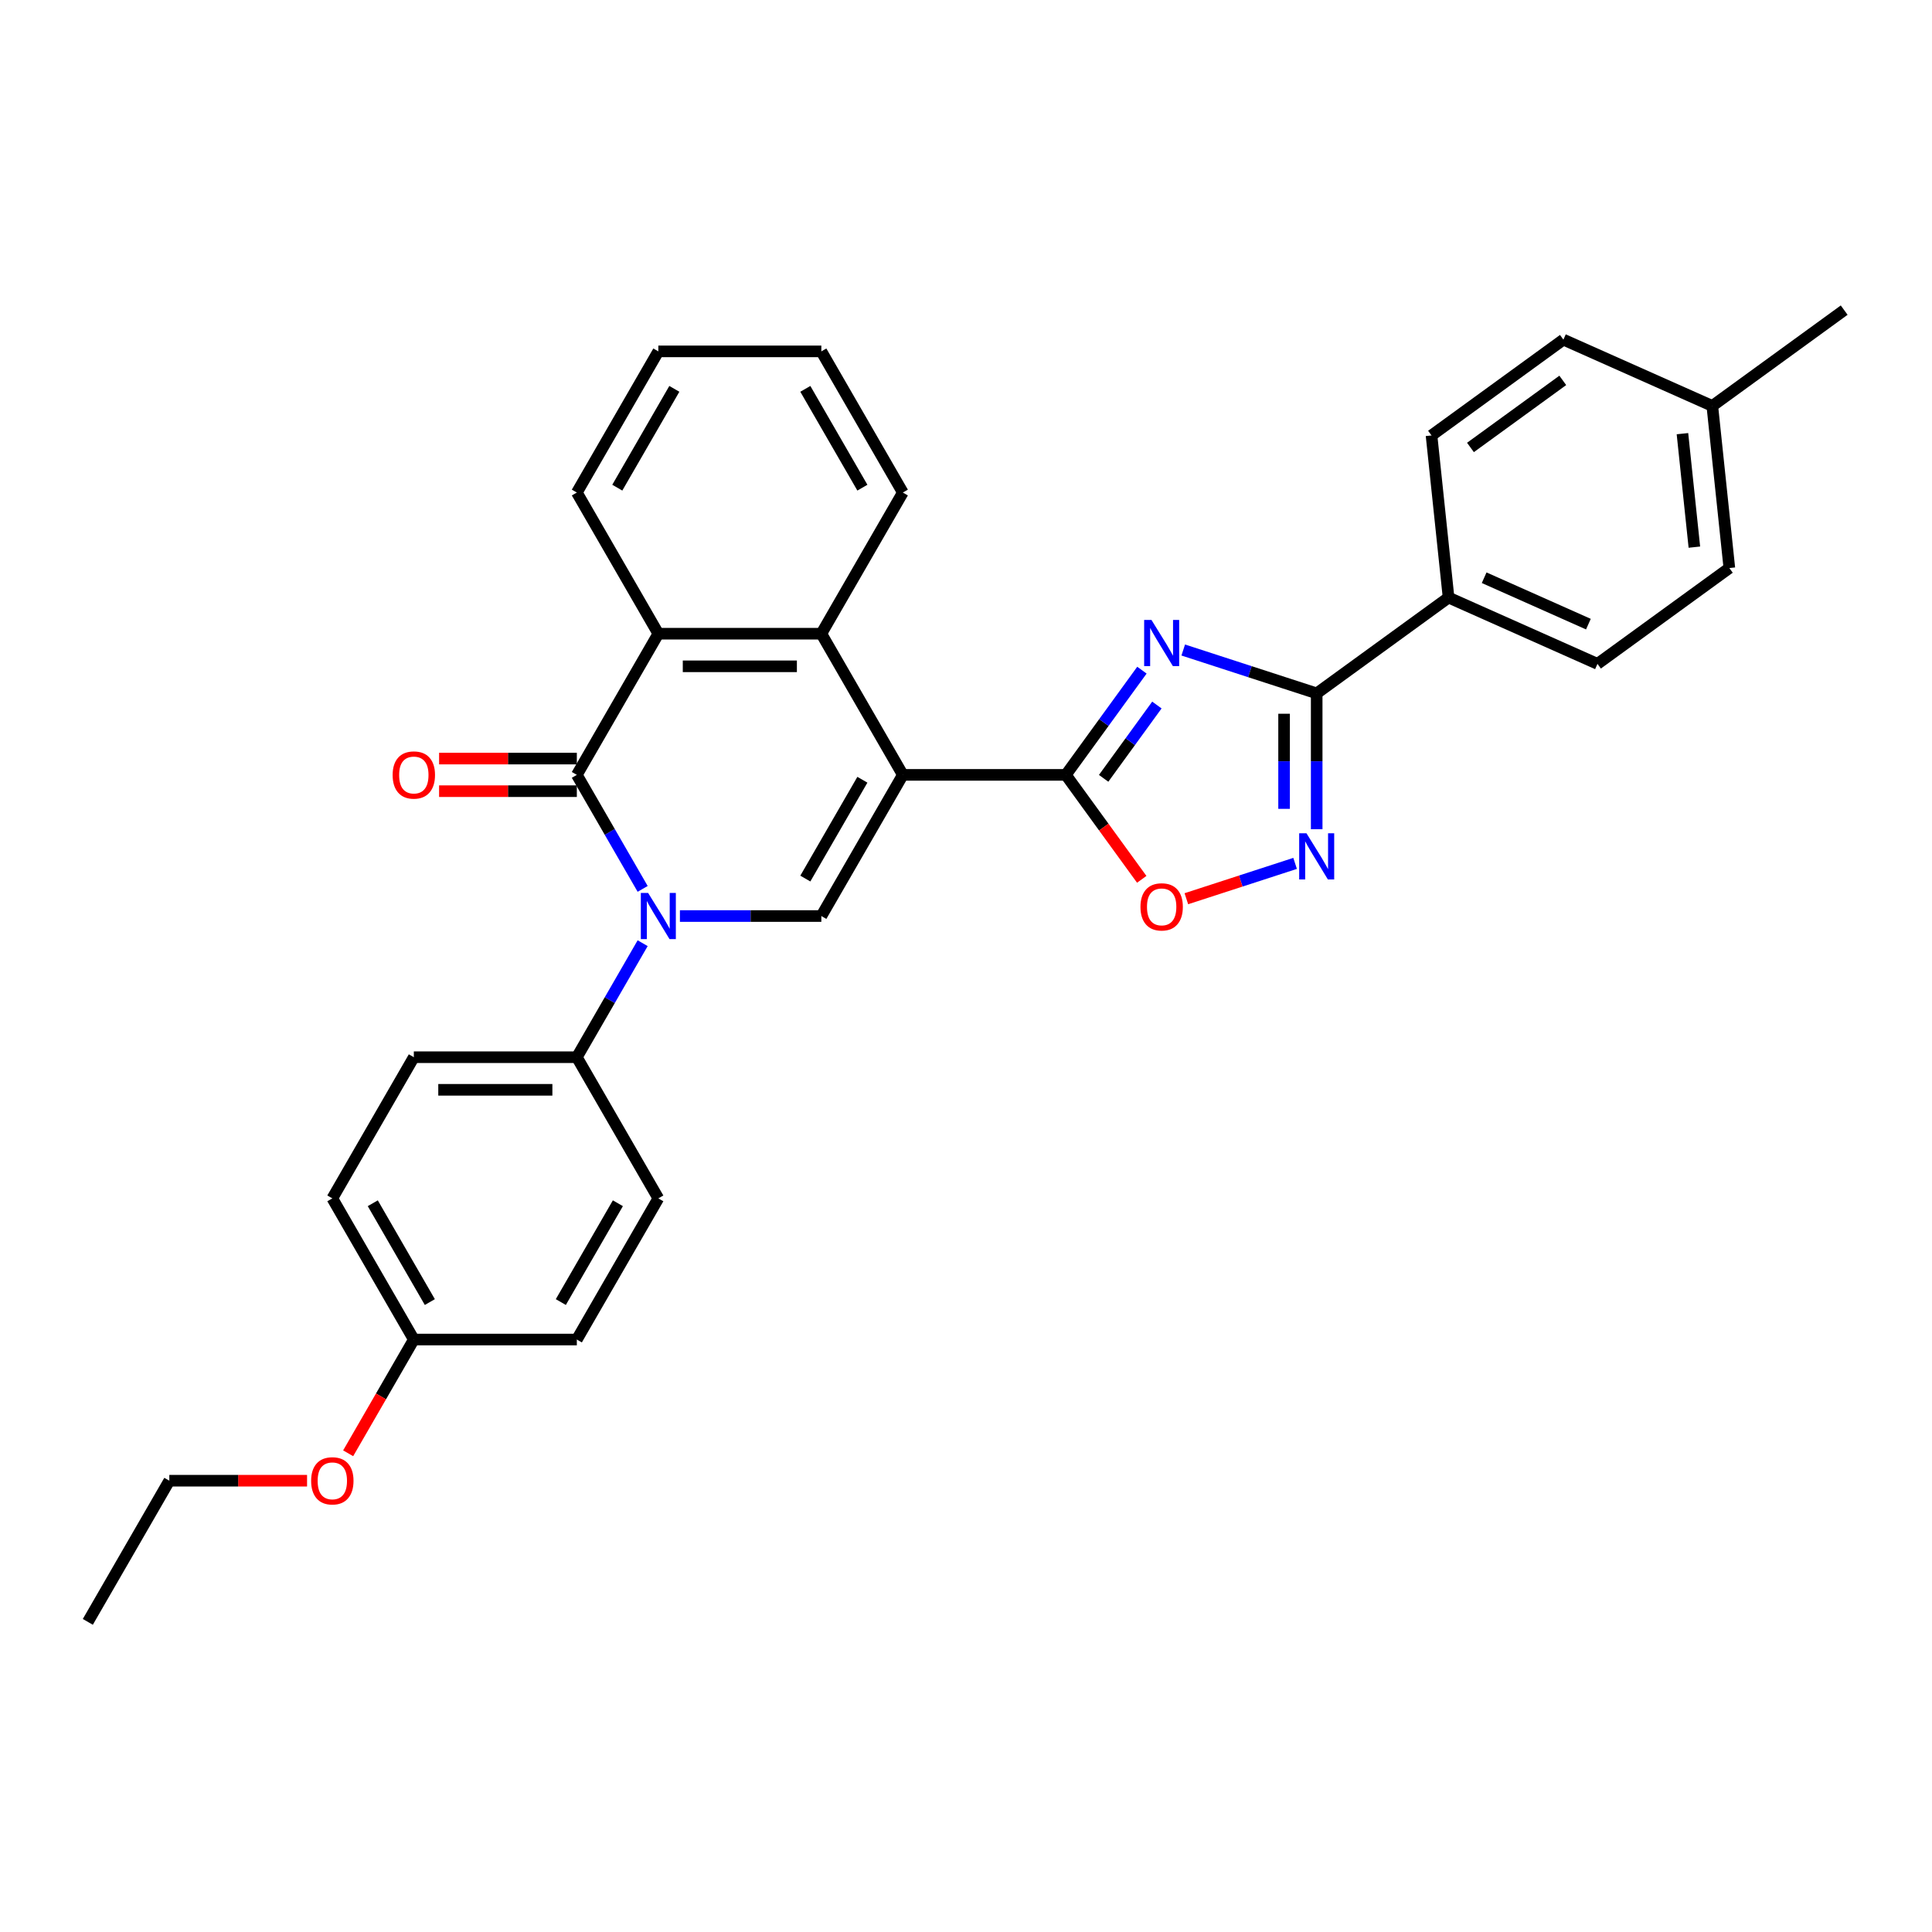 <?xml version='1.0' encoding='iso-8859-1'?>
<svg version='1.1' baseProfile='full'
              xmlns='http://www.w3.org/2000/svg'
                      xmlns:rdkit='http://www.rdkit.org/xml'
                      xmlns:xlink='http://www.w3.org/1999/xlink'
                  xml:space='preserve'
width='1000px' height='1000px' viewBox='0 0 1000 1000'>
<!-- END OF HEADER -->
<rect style='opacity:1.0;fill:#FFFFFF;stroke:none' width='1000' height='1000' x='0' y='0'> </rect>
<path class='bond-1' d='M 467.31,401.074 L 551.681,401.074' style='fill:none;fill-rule:evenodd;stroke:#000000;stroke-width:6px;stroke-linecap:butt;stroke-linejoin:miter;stroke-opacity:1' />
<path class='bond-4' d='M 467.31,401.074 L 425.124,474.142' style='fill:none;fill-rule:evenodd;stroke:#000000;stroke-width:6px;stroke-linecap:butt;stroke-linejoin:miter;stroke-opacity:1' />
<path class='bond-4' d='M 446.369,403.597 L 416.839,454.745' style='fill:none;fill-rule:evenodd;stroke:#000000;stroke-width:6px;stroke-linecap:butt;stroke-linejoin:miter;stroke-opacity:1' />
<path class='bond-6' d='M 467.31,401.074 L 425.124,328.007' style='fill:none;fill-rule:evenodd;stroke:#000000;stroke-width:6px;stroke-linecap:butt;stroke-linejoin:miter;stroke-opacity:1' />
<path class='bond-0' d='M 351.924,474.142 L 388.524,474.142' style='fill:none;fill-rule:evenodd;stroke:#0000FF;stroke-width:6px;stroke-linecap:butt;stroke-linejoin:miter;stroke-opacity:1' />
<path class='bond-0' d='M 388.524,474.142 L 425.124,474.142' style='fill:none;fill-rule:evenodd;stroke:#000000;stroke-width:6px;stroke-linecap:butt;stroke-linejoin:miter;stroke-opacity:1' />
<path class='bond-10' d='M 332.638,488.198 L 315.603,517.704' style='fill:none;fill-rule:evenodd;stroke:#0000FF;stroke-width:6px;stroke-linecap:butt;stroke-linejoin:miter;stroke-opacity:1' />
<path class='bond-10' d='M 315.603,517.704 L 298.568,547.209' style='fill:none;fill-rule:evenodd;stroke:#000000;stroke-width:6px;stroke-linecap:butt;stroke-linejoin:miter;stroke-opacity:1' />
<path class='bond-31' d='M 332.638,460.086 L 315.603,430.58' style='fill:none;fill-rule:evenodd;stroke:#0000FF;stroke-width:6px;stroke-linecap:butt;stroke-linejoin:miter;stroke-opacity:1' />
<path class='bond-31' d='M 315.603,430.58 L 298.568,401.074' style='fill:none;fill-rule:evenodd;stroke:#000000;stroke-width:6px;stroke-linecap:butt;stroke-linejoin:miter;stroke-opacity:1' />
<path class='bond-2' d='M 551.681,401.074 L 571.371,373.974' style='fill:none;fill-rule:evenodd;stroke:#000000;stroke-width:6px;stroke-linecap:butt;stroke-linejoin:miter;stroke-opacity:1' />
<path class='bond-2' d='M 571.371,373.974 L 591.061,346.873' style='fill:none;fill-rule:evenodd;stroke:#0000FF;stroke-width:6px;stroke-linecap:butt;stroke-linejoin:miter;stroke-opacity:1' />
<path class='bond-2' d='M 571.24,402.863 L 585.022,383.892' style='fill:none;fill-rule:evenodd;stroke:#000000;stroke-width:6px;stroke-linecap:butt;stroke-linejoin:miter;stroke-opacity:1' />
<path class='bond-2' d='M 585.022,383.892 L 598.805,364.922' style='fill:none;fill-rule:evenodd;stroke:#0000FF;stroke-width:6px;stroke-linecap:butt;stroke-linejoin:miter;stroke-opacity:1' />
<path class='bond-9' d='M 551.681,401.074 L 571.322,428.108' style='fill:none;fill-rule:evenodd;stroke:#000000;stroke-width:6px;stroke-linecap:butt;stroke-linejoin:miter;stroke-opacity:1' />
<path class='bond-9' d='M 571.322,428.108 L 590.963,455.141' style='fill:none;fill-rule:evenodd;stroke:#FF0000;stroke-width:6px;stroke-linecap:butt;stroke-linejoin:miter;stroke-opacity:1' />
<path class='bond-5' d='M 612.444,336.446 L 646.979,347.668' style='fill:none;fill-rule:evenodd;stroke:#0000FF;stroke-width:6px;stroke-linecap:butt;stroke-linejoin:miter;stroke-opacity:1' />
<path class='bond-5' d='M 646.979,347.668 L 681.515,358.889' style='fill:none;fill-rule:evenodd;stroke:#000000;stroke-width:6px;stroke-linecap:butt;stroke-linejoin:miter;stroke-opacity:1' />
<path class='bond-3' d='M 298.568,401.074 L 340.753,328.007' style='fill:none;fill-rule:evenodd;stroke:#000000;stroke-width:6px;stroke-linecap:butt;stroke-linejoin:miter;stroke-opacity:1' />
<path class='bond-12' d='M 298.568,392.637 L 262.921,392.637' style='fill:none;fill-rule:evenodd;stroke:#000000;stroke-width:6px;stroke-linecap:butt;stroke-linejoin:miter;stroke-opacity:1' />
<path class='bond-12' d='M 262.921,392.637 L 227.274,392.637' style='fill:none;fill-rule:evenodd;stroke:#FF0000;stroke-width:6px;stroke-linecap:butt;stroke-linejoin:miter;stroke-opacity:1' />
<path class='bond-12' d='M 298.568,409.512 L 262.921,409.512' style='fill:none;fill-rule:evenodd;stroke:#000000;stroke-width:6px;stroke-linecap:butt;stroke-linejoin:miter;stroke-opacity:1' />
<path class='bond-12' d='M 262.921,409.512 L 227.274,409.512' style='fill:none;fill-rule:evenodd;stroke:#FF0000;stroke-width:6px;stroke-linecap:butt;stroke-linejoin:miter;stroke-opacity:1' />
<path class='bond-11' d='M 681.515,358.889 L 749.773,309.297' style='fill:none;fill-rule:evenodd;stroke:#000000;stroke-width:6px;stroke-linecap:butt;stroke-linejoin:miter;stroke-opacity:1' />
<path class='bond-32' d='M 681.515,358.889 L 681.515,394.046' style='fill:none;fill-rule:evenodd;stroke:#000000;stroke-width:6px;stroke-linecap:butt;stroke-linejoin:miter;stroke-opacity:1' />
<path class='bond-32' d='M 681.515,394.046 L 681.515,429.204' style='fill:none;fill-rule:evenodd;stroke:#0000FF;stroke-width:6px;stroke-linecap:butt;stroke-linejoin:miter;stroke-opacity:1' />
<path class='bond-32' d='M 664.641,369.436 L 664.641,394.046' style='fill:none;fill-rule:evenodd;stroke:#000000;stroke-width:6px;stroke-linecap:butt;stroke-linejoin:miter;stroke-opacity:1' />
<path class='bond-32' d='M 664.641,394.046 L 664.641,418.657' style='fill:none;fill-rule:evenodd;stroke:#0000FF;stroke-width:6px;stroke-linecap:butt;stroke-linejoin:miter;stroke-opacity:1' />
<path class='bond-8' d='M 425.124,328.007 L 340.753,328.007' style='fill:none;fill-rule:evenodd;stroke:#000000;stroke-width:6px;stroke-linecap:butt;stroke-linejoin:miter;stroke-opacity:1' />
<path class='bond-8' d='M 412.469,344.881 L 353.409,344.881' style='fill:none;fill-rule:evenodd;stroke:#000000;stroke-width:6px;stroke-linecap:butt;stroke-linejoin:miter;stroke-opacity:1' />
<path class='bond-23' d='M 425.124,328.007 L 467.31,254.939' style='fill:none;fill-rule:evenodd;stroke:#000000;stroke-width:6px;stroke-linecap:butt;stroke-linejoin:miter;stroke-opacity:1' />
<path class='bond-7' d='M 670.344,446.89 L 642.201,456.034' style='fill:none;fill-rule:evenodd;stroke:#0000FF;stroke-width:6px;stroke-linecap:butt;stroke-linejoin:miter;stroke-opacity:1' />
<path class='bond-7' d='M 642.201,456.034 L 614.057,465.178' style='fill:none;fill-rule:evenodd;stroke:#FF0000;stroke-width:6px;stroke-linecap:butt;stroke-linejoin:miter;stroke-opacity:1' />
<path class='bond-24' d='M 340.753,328.007 L 298.568,254.939' style='fill:none;fill-rule:evenodd;stroke:#000000;stroke-width:6px;stroke-linecap:butt;stroke-linejoin:miter;stroke-opacity:1' />
<path class='bond-13' d='M 298.568,547.209 L 214.197,547.209' style='fill:none;fill-rule:evenodd;stroke:#000000;stroke-width:6px;stroke-linecap:butt;stroke-linejoin:miter;stroke-opacity:1' />
<path class='bond-13' d='M 285.912,564.084 L 226.852,564.084' style='fill:none;fill-rule:evenodd;stroke:#000000;stroke-width:6px;stroke-linecap:butt;stroke-linejoin:miter;stroke-opacity:1' />
<path class='bond-14' d='M 298.568,547.209 L 340.753,620.277' style='fill:none;fill-rule:evenodd;stroke:#000000;stroke-width:6px;stroke-linecap:butt;stroke-linejoin:miter;stroke-opacity:1' />
<path class='bond-15' d='M 749.773,309.297 L 826.849,343.614' style='fill:none;fill-rule:evenodd;stroke:#000000;stroke-width:6px;stroke-linecap:butt;stroke-linejoin:miter;stroke-opacity:1' />
<path class='bond-15' d='M 768.197,299.029 L 822.151,323.051' style='fill:none;fill-rule:evenodd;stroke:#000000;stroke-width:6px;stroke-linecap:butt;stroke-linejoin:miter;stroke-opacity:1' />
<path class='bond-16' d='M 749.773,309.297 L 740.953,225.388' style='fill:none;fill-rule:evenodd;stroke:#000000;stroke-width:6px;stroke-linecap:butt;stroke-linejoin:miter;stroke-opacity:1' />
<path class='bond-19' d='M 214.197,547.209 L 172.011,620.277' style='fill:none;fill-rule:evenodd;stroke:#000000;stroke-width:6px;stroke-linecap:butt;stroke-linejoin:miter;stroke-opacity:1' />
<path class='bond-18' d='M 340.753,620.277 L 298.568,693.344' style='fill:none;fill-rule:evenodd;stroke:#000000;stroke-width:6px;stroke-linecap:butt;stroke-linejoin:miter;stroke-opacity:1' />
<path class='bond-18' d='M 319.812,622.8 L 290.282,673.947' style='fill:none;fill-rule:evenodd;stroke:#000000;stroke-width:6px;stroke-linecap:butt;stroke-linejoin:miter;stroke-opacity:1' />
<path class='bond-20' d='M 826.849,343.614 L 895.107,294.022' style='fill:none;fill-rule:evenodd;stroke:#000000;stroke-width:6px;stroke-linecap:butt;stroke-linejoin:miter;stroke-opacity:1' />
<path class='bond-21' d='M 740.953,225.388 L 809.211,175.796' style='fill:none;fill-rule:evenodd;stroke:#000000;stroke-width:6px;stroke-linecap:butt;stroke-linejoin:miter;stroke-opacity:1' />
<path class='bond-21' d='M 761.11,231.601 L 808.891,196.886' style='fill:none;fill-rule:evenodd;stroke:#000000;stroke-width:6px;stroke-linecap:butt;stroke-linejoin:miter;stroke-opacity:1' />
<path class='bond-17' d='M 214.197,693.344 L 298.568,693.344' style='fill:none;fill-rule:evenodd;stroke:#000000;stroke-width:6px;stroke-linecap:butt;stroke-linejoin:miter;stroke-opacity:1' />
<path class='bond-25' d='M 214.197,693.344 L 197.201,722.783' style='fill:none;fill-rule:evenodd;stroke:#000000;stroke-width:6px;stroke-linecap:butt;stroke-linejoin:miter;stroke-opacity:1' />
<path class='bond-25' d='M 197.201,722.783 L 180.204,752.221' style='fill:none;fill-rule:evenodd;stroke:#FF0000;stroke-width:6px;stroke-linecap:butt;stroke-linejoin:miter;stroke-opacity:1' />
<path class='bond-34' d='M 214.197,693.344 L 172.011,620.277' style='fill:none;fill-rule:evenodd;stroke:#000000;stroke-width:6px;stroke-linecap:butt;stroke-linejoin:miter;stroke-opacity:1' />
<path class='bond-34' d='M 222.482,673.947 L 192.953,622.8' style='fill:none;fill-rule:evenodd;stroke:#000000;stroke-width:6px;stroke-linecap:butt;stroke-linejoin:miter;stroke-opacity:1' />
<path class='bond-35' d='M 895.107,294.022 L 886.288,210.113' style='fill:none;fill-rule:evenodd;stroke:#000000;stroke-width:6px;stroke-linecap:butt;stroke-linejoin:miter;stroke-opacity:1' />
<path class='bond-35' d='M 877.002,283.199 L 870.829,224.463' style='fill:none;fill-rule:evenodd;stroke:#000000;stroke-width:6px;stroke-linecap:butt;stroke-linejoin:miter;stroke-opacity:1' />
<path class='bond-22' d='M 809.211,175.796 L 886.288,210.113' style='fill:none;fill-rule:evenodd;stroke:#000000;stroke-width:6px;stroke-linecap:butt;stroke-linejoin:miter;stroke-opacity:1' />
<path class='bond-27' d='M 886.288,210.113 L 954.545,160.521' style='fill:none;fill-rule:evenodd;stroke:#000000;stroke-width:6px;stroke-linecap:butt;stroke-linejoin:miter;stroke-opacity:1' />
<path class='bond-29' d='M 467.31,254.939 L 425.124,181.872' style='fill:none;fill-rule:evenodd;stroke:#000000;stroke-width:6px;stroke-linecap:butt;stroke-linejoin:miter;stroke-opacity:1' />
<path class='bond-29' d='M 446.369,252.416 L 416.839,201.269' style='fill:none;fill-rule:evenodd;stroke:#000000;stroke-width:6px;stroke-linecap:butt;stroke-linejoin:miter;stroke-opacity:1' />
<path class='bond-33' d='M 298.568,254.939 L 340.753,181.872' style='fill:none;fill-rule:evenodd;stroke:#000000;stroke-width:6px;stroke-linecap:butt;stroke-linejoin:miter;stroke-opacity:1' />
<path class='bond-33' d='M 319.509,252.416 L 349.039,201.269' style='fill:none;fill-rule:evenodd;stroke:#000000;stroke-width:6px;stroke-linecap:butt;stroke-linejoin:miter;stroke-opacity:1' />
<path class='bond-26' d='M 158.934,766.412 L 123.287,766.412' style='fill:none;fill-rule:evenodd;stroke:#FF0000;stroke-width:6px;stroke-linecap:butt;stroke-linejoin:miter;stroke-opacity:1' />
<path class='bond-26' d='M 123.287,766.412 L 87.64,766.412' style='fill:none;fill-rule:evenodd;stroke:#000000;stroke-width:6px;stroke-linecap:butt;stroke-linejoin:miter;stroke-opacity:1' />
<path class='bond-30' d='M 87.64,766.412 L 45.455,839.479' style='fill:none;fill-rule:evenodd;stroke:#000000;stroke-width:6px;stroke-linecap:butt;stroke-linejoin:miter;stroke-opacity:1' />
<path class='bond-28' d='M 340.753,181.872 L 425.124,181.872' style='fill:none;fill-rule:evenodd;stroke:#000000;stroke-width:6px;stroke-linecap:butt;stroke-linejoin:miter;stroke-opacity:1' />
<path  class='atom-1' d='M 335.472 462.195
L 343.301 474.851
Q 344.078 476.099, 345.326 478.36
Q 346.575 480.622, 346.642 480.757
L 346.642 462.195
L 349.815 462.195
L 349.815 486.089
L 346.541 486.089
L 338.138 472.252
Q 337.159 470.632, 336.113 468.776
Q 335.101 466.92, 334.797 466.346
L 334.797 486.089
L 331.692 486.089
L 331.692 462.195
L 335.472 462.195
' fill='#0000FF'/>
<path  class='atom-3' d='M 595.992 320.87
L 603.821 333.525
Q 604.597 334.774, 605.846 337.035
Q 607.095 339.296, 607.162 339.431
L 607.162 320.87
L 610.335 320.87
L 610.335 344.764
L 607.061 344.764
L 598.658 330.927
Q 597.679 329.307, 596.633 327.451
Q 595.62 325.595, 595.317 325.021
L 595.317 344.764
L 592.212 344.764
L 592.212 320.87
L 595.992 320.87
' fill='#0000FF'/>
<path  class='atom-8' d='M 676.233 431.313
L 684.063 443.969
Q 684.839 445.217, 686.088 447.479
Q 687.336 449.74, 687.404 449.875
L 687.404 431.313
L 690.576 431.313
L 690.576 455.207
L 687.303 455.207
L 678.899 441.37
Q 677.921 439.75, 676.874 437.894
Q 675.862 436.038, 675.558 435.464
L 675.558 455.207
L 672.453 455.207
L 672.453 431.313
L 676.233 431.313
' fill='#0000FF'/>
<path  class='atom-10' d='M 590.305 469.4
Q 590.305 463.662, 593.14 460.456
Q 595.975 457.25, 601.273 457.25
Q 606.572 457.25, 609.407 460.456
Q 612.241 463.662, 612.241 469.4
Q 612.241 475.204, 609.373 478.512
Q 606.504 481.785, 601.273 481.785
Q 596.008 481.785, 593.14 478.512
Q 590.305 475.238, 590.305 469.4
M 601.273 479.085
Q 604.918 479.085, 606.875 476.655
Q 608.867 474.192, 608.867 469.4
Q 608.867 464.709, 606.875 462.346
Q 604.918 459.95, 601.273 459.95
Q 597.628 459.95, 595.637 462.312
Q 593.68 464.675, 593.68 469.4
Q 593.68 474.226, 595.637 476.655
Q 597.628 479.085, 601.273 479.085
' fill='#FF0000'/>
<path  class='atom-13' d='M 203.228 401.142
Q 203.228 395.405, 206.063 392.199
Q 208.898 388.992, 214.197 388.992
Q 219.495 388.992, 222.33 392.199
Q 225.165 395.405, 225.165 401.142
Q 225.165 406.947, 222.296 410.254
Q 219.428 413.528, 214.197 413.528
Q 208.932 413.528, 206.063 410.254
Q 203.228 406.98, 203.228 401.142
M 214.197 410.828
Q 217.842 410.828, 219.799 408.398
Q 221.79 405.934, 221.79 401.142
Q 221.79 396.451, 219.799 394.088
Q 217.842 391.692, 214.197 391.692
Q 210.552 391.692, 208.561 394.055
Q 206.603 396.417, 206.603 401.142
Q 206.603 405.968, 208.561 408.398
Q 210.552 410.828, 214.197 410.828
' fill='#FF0000'/>
<path  class='atom-26' d='M 161.043 766.479
Q 161.043 760.742, 163.878 757.536
Q 166.713 754.33, 172.011 754.33
Q 177.31 754.33, 180.145 757.536
Q 182.979 760.742, 182.979 766.479
Q 182.979 772.284, 180.111 775.592
Q 177.242 778.865, 172.011 778.865
Q 166.746 778.865, 163.878 775.592
Q 161.043 772.318, 161.043 766.479
M 172.011 776.165
Q 175.656 776.165, 177.613 773.735
Q 179.605 771.272, 179.605 766.479
Q 179.605 761.788, 177.613 759.426
Q 175.656 757.03, 172.011 757.03
Q 168.366 757.03, 166.375 759.392
Q 164.418 761.755, 164.418 766.479
Q 164.418 771.305, 166.375 773.735
Q 168.366 776.165, 172.011 776.165
' fill='#FF0000'/>
</svg>
